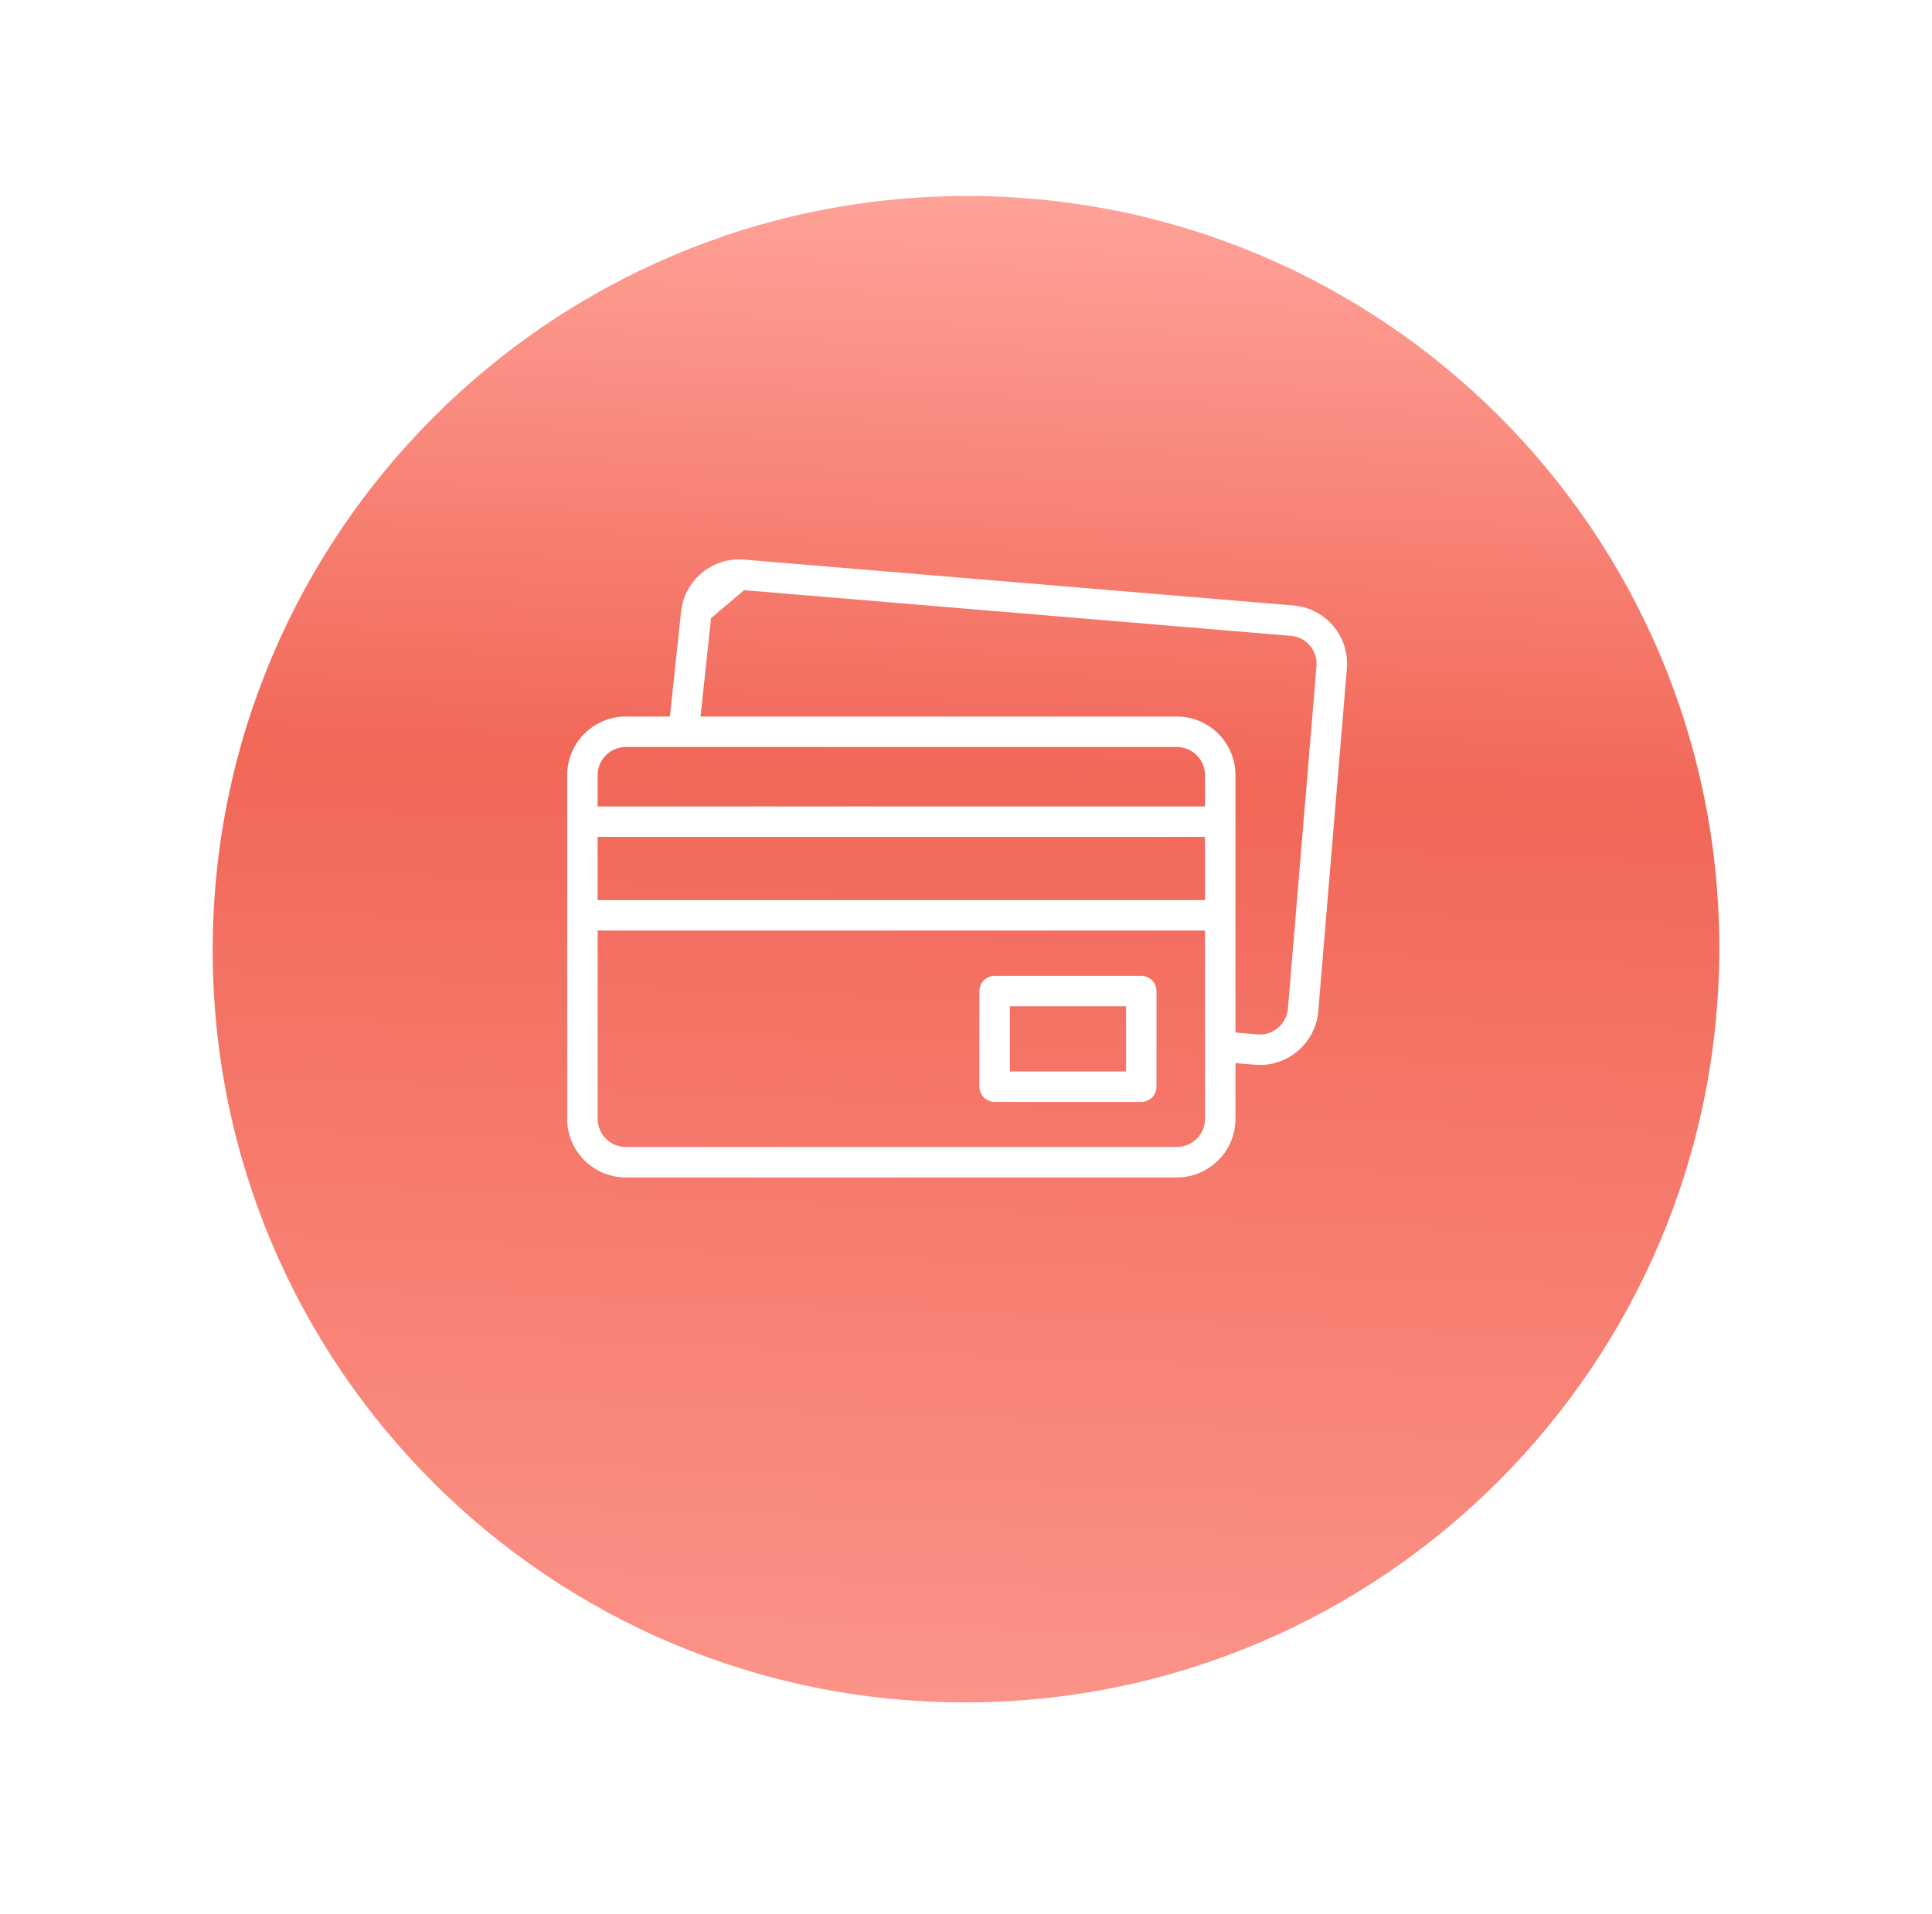 <svg width="109" height="108" viewBox="0 0 109 108" fill="none" xmlns="http://www.w3.org/2000/svg">
<g filter="url(#filter0_d_250_429)">
<path d="M54.077 100C81.734 100 104.154 77.614 104.154 50C104.154 22.386 81.734 0 54.077 0C26.42 0 4 22.386 4 50C4 77.614 26.42 100 54.077 100Z" fill="white"/>
<path d="M97 49.492C97 26.02 77.972 7.022 54.5 7.058C31.028 7.094 12 26.151 12 49.623C12 73.095 31.028 92.094 54.5 92.058C77.972 92.022 97 72.964 97 49.492Z" fill="url(#paint0_linear_250_429)"/>
</g>
<g clip-path="url(#clip0_250_429)">
<path d="M40.129 34.736L40.127 34.756L40.129 34.736ZM40.129 34.736C40.202 33.865 40.97 33.215 41.842 33.288L40.129 34.736ZM41.976 31.675L41.985 31.575L41.976 31.675L72.962 34.262C73.815 34.333 74.589 34.732 75.142 35.386C75.695 36.04 75.96 36.869 75.889 37.722L74.275 57.051C74.135 58.722 72.731 59.99 71.083 59.99C70.995 59.99 70.905 59.986 70.814 59.978L69.711 59.886L69.603 59.877V59.986V63.132C69.603 64.899 68.165 66.337 66.398 66.337H35.305C33.538 66.337 32.1 64.899 32.1 63.132V43.736C32.1 41.969 33.538 40.531 35.305 40.531H37.794H37.884L37.893 40.442L38.517 34.593L38.517 34.593L38.517 34.592C38.59 33.742 38.989 32.972 39.64 32.422C40.294 31.869 41.123 31.604 41.976 31.675ZM67.984 45.603H68.084V45.504V43.736C68.084 42.806 67.328 42.05 66.398 42.05H35.305C34.375 42.05 33.619 42.806 33.619 43.736V45.504V45.603H33.719H67.984ZM33.719 47.122H33.619V47.222V50.788V50.888H33.719H67.984H68.084V50.788V47.222V47.122H67.984H33.719ZM33.719 52.406H33.619V52.506V63.132C33.619 64.062 34.375 64.818 35.305 64.818H66.398C67.328 64.818 68.084 64.062 68.084 63.132V52.506V52.406H67.984H33.719ZM74.375 37.596L74.275 37.588L74.375 37.596C74.413 37.147 74.273 36.711 73.982 36.367C73.692 36.023 73.284 35.813 72.835 35.776L41.85 33.188C41.85 33.188 41.85 33.188 41.85 33.188C40.923 33.111 40.107 33.802 40.029 34.728L40.029 34.729L40.028 34.745L40.028 34.746L39.423 40.421L39.411 40.531H39.522H66.398C68.165 40.531 69.603 41.969 69.603 43.736V58.261V58.353L69.694 58.361L70.941 58.465C71.867 58.542 72.684 57.851 72.761 56.925L74.375 37.596Z" fill="white" stroke="white" stroke-width="0.2"/>
<path d="M63.528 60.557H63.628V60.458V56.78V56.68H63.528H56.976H56.876V56.78V60.458V60.557H56.976H63.528ZM56.117 55.161H64.388C64.807 55.161 65.147 55.502 65.147 55.921V61.317C65.147 61.736 64.807 62.076 64.388 62.076H56.117C55.697 62.076 55.357 61.736 55.357 61.317V55.921C55.357 55.502 55.697 55.161 56.117 55.161Z" fill="white" stroke="white" stroke-width="0.2"/>
</g>
<defs>
<filter id="filter0_d_250_429" x="0" y="0" width="108.154" height="108" filterUnits="userSpaceOnUse" color-interpolation-filters="sRGB">
<feFlood flood-opacity="0" result="BackgroundImageFix"/>
<feColorMatrix in="SourceAlpha" type="matrix" values="0 0 0 0 0 0 0 0 0 0 0 0 0 0 0 0 0 0 127 0" result="hardAlpha"/>
<feOffset dy="4"/>
<feGaussianBlur stdDeviation="2"/>
<feComposite in2="hardAlpha" operator="out"/>
<feColorMatrix type="matrix" values="0 0 0 0 0 0 0 0 0 0 0 0 0 0 0 0 0 0 0.25 0"/>
<feBlend mode="normal" in2="BackgroundImageFix" result="effect1_dropShadow_250_429"/>
<feBlend mode="normal" in="SourceGraphic" in2="effect1_dropShadow_250_429" result="shape"/>
</filter>
<linearGradient id="paint0_linear_250_429" x1="-57.385" y1="89.711" x2="-54.016" y2="2.849" gradientUnits="userSpaceOnUse">
<stop stop-color="#FC958A"/>
<stop offset="0.622" stop-color="#F16758"/>
<stop offset="1" stop-color="#FFA298"/>
</linearGradient>
<clipPath id="clip0_250_429">
<rect width="44" height="44" fill="white" transform="translate(32 27)"/>
</clipPath>
</defs>
</svg>
